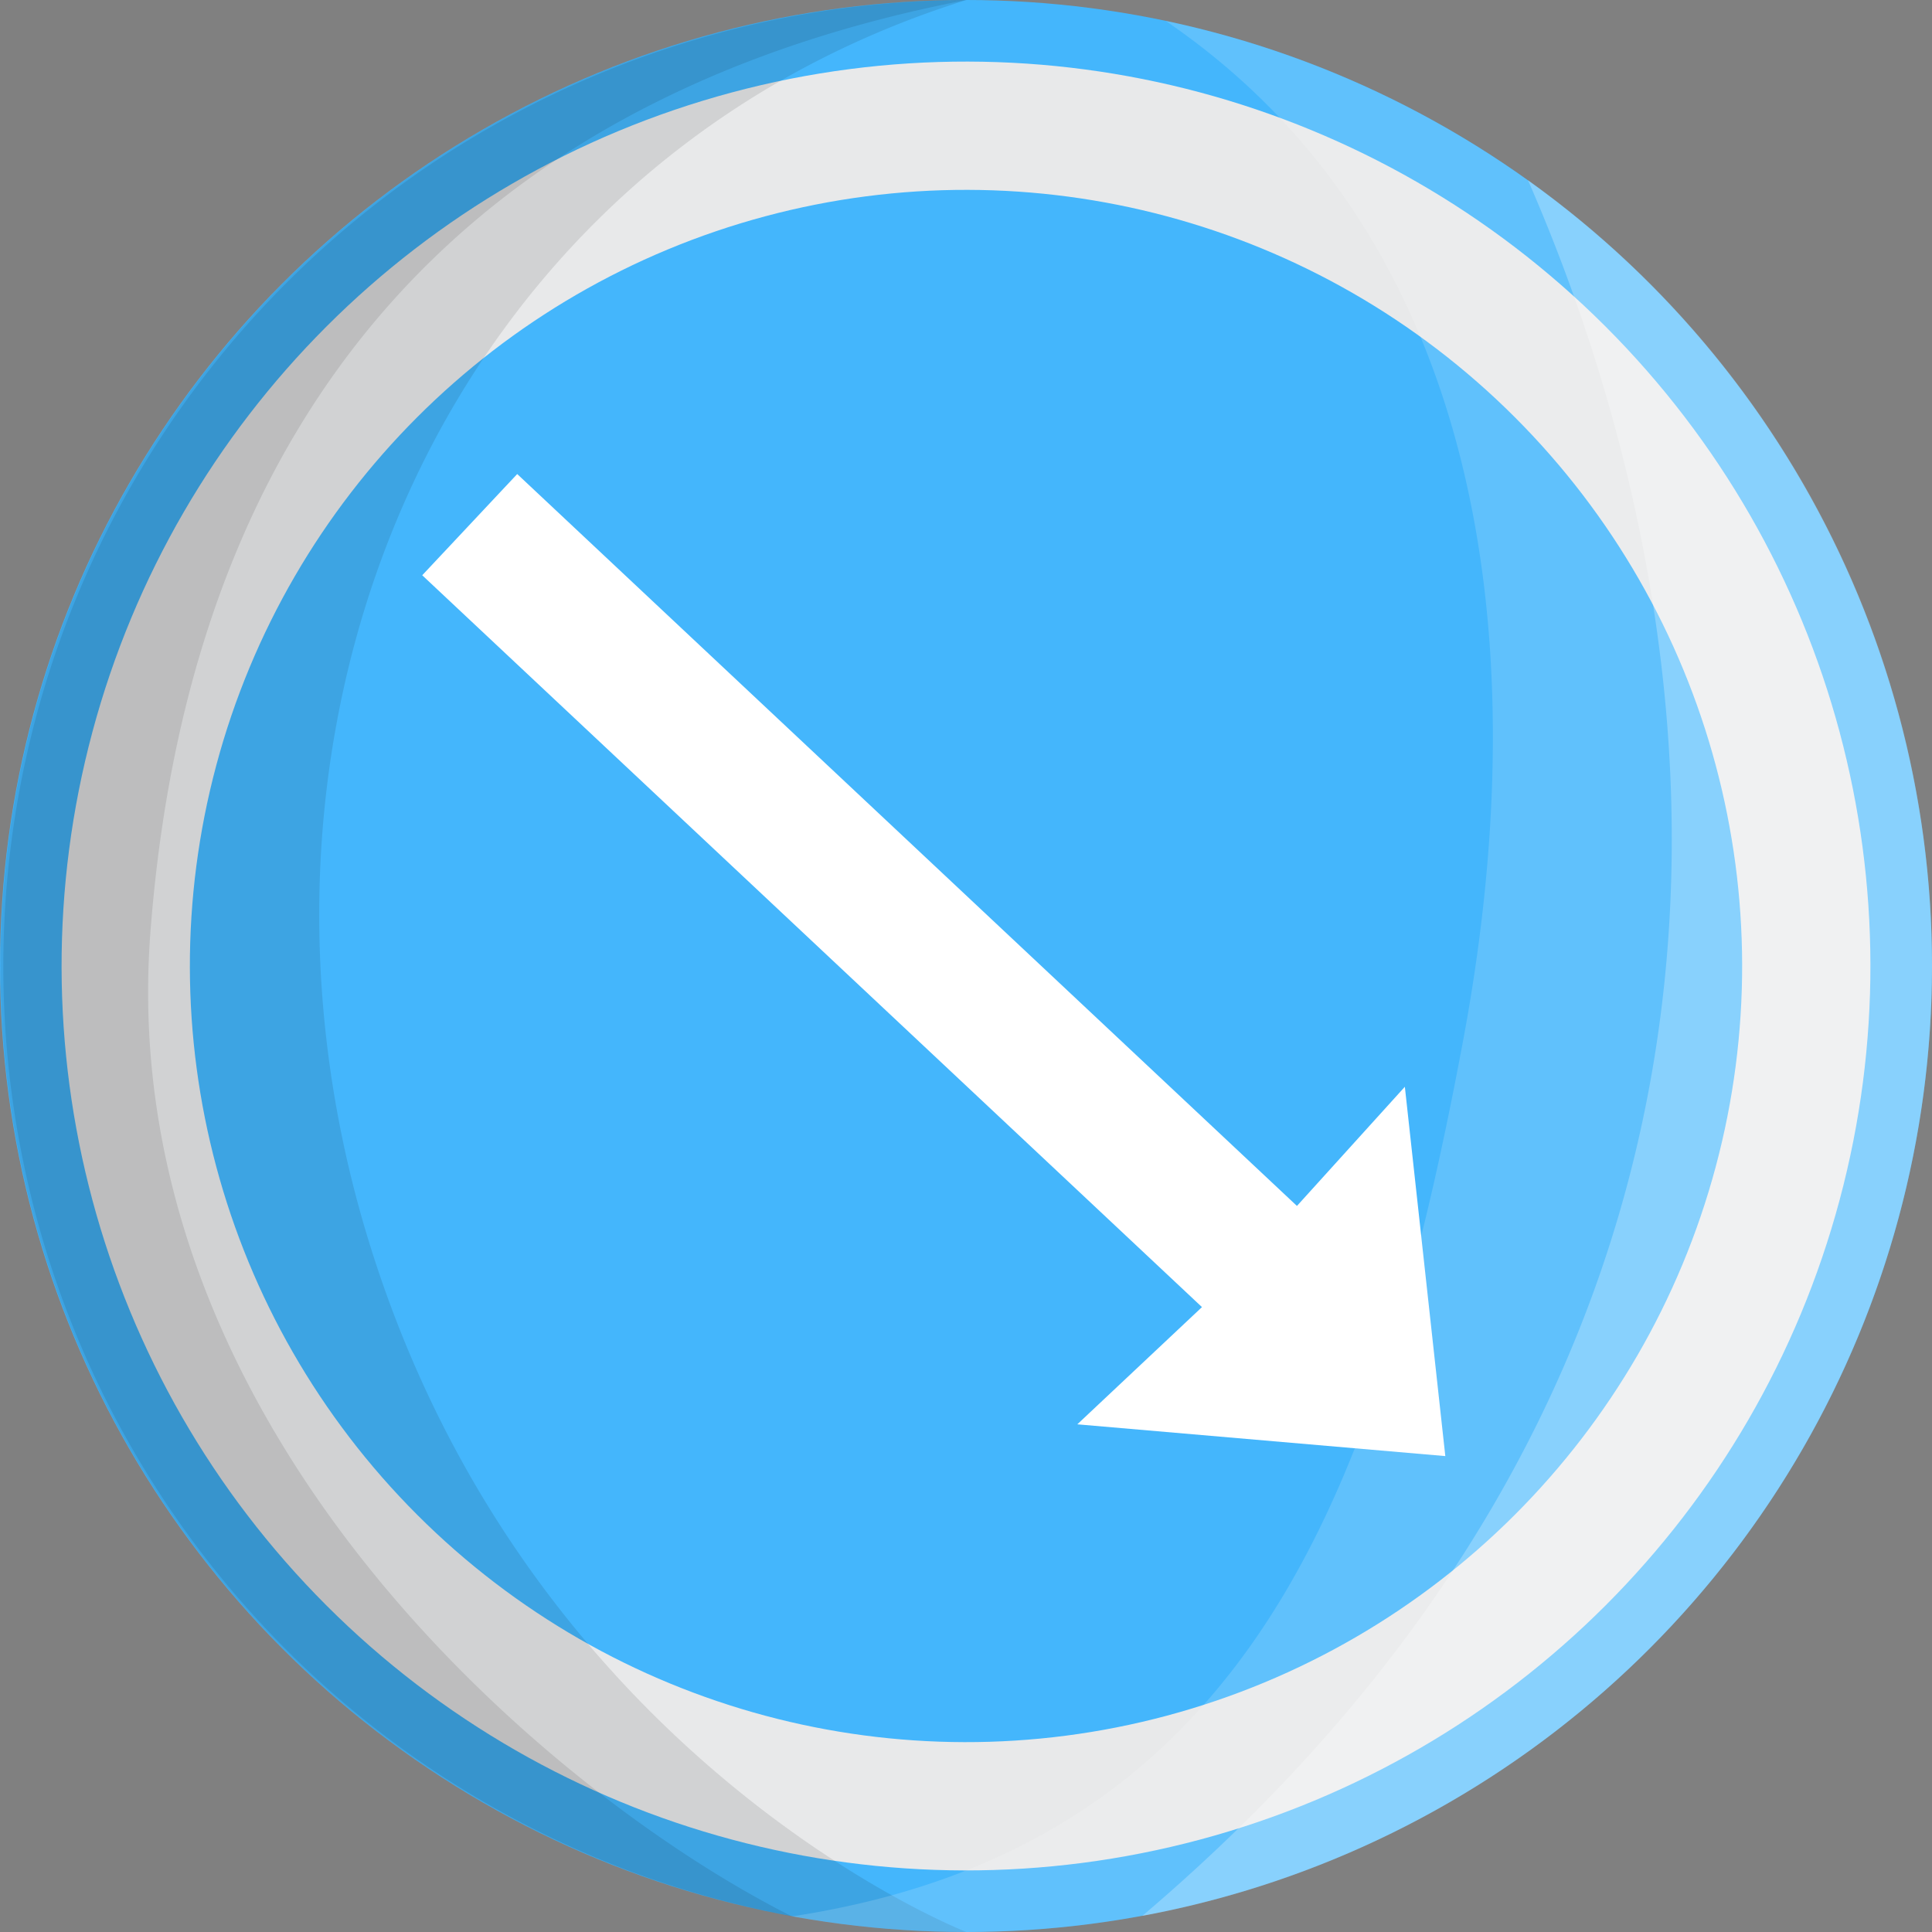 <?xml version="1.0" encoding="UTF-8"?> <svg xmlns="http://www.w3.org/2000/svg" id="Слой_2" data-name="Слой 2" viewBox="0 0 277.88 277.88"><rect x="0" y="0" width="277.88" height="277.88" fill="#808080" stroke="none"/> <defs> <style>.cls-1{fill:#44b6fc;}.cls-2{fill:#e8e9ea;}.cls-3,.cls-5,.cls-6{fill:#fff;}.cls-4{opacity:0.1;}.cls-5{opacity:0.15;}.cls-6{opacity:0.25;}</style> </defs> <title>СТРЕЛКА</title> <circle class="cls-1" cx="138.94" cy="138.94" r="138.94"></circle> <circle class="cls-2" cx="138.94" cy="138.94" r="130.08" transform="translate(-57.55 138.94) rotate(-45)"></circle> <circle class="cls-1" cx="138.94" cy="138.94" r="111.63" transform="translate(-57.55 138.94) rotate(-45)"></circle> <polygon class="cls-3" points="202.06 156.31 186.54 173.45 74.39 68.18 60.73 82.74 172.88 188 154.95 204.86 207.88 209.43 202.06 156.31"></polygon> <path class="cls-4" d="M139,277.88A138.94,138.94,0,1,1,139,0C63.59,23.54,30,103.94,53.11,178.75S139,277.88,139,277.88Z"></path> <path class="cls-4" d="M113.87,275.62A139,139,0,0,1,139,0C74.78,12.36,27.94,52.21,21.64,134,16.22,204.62,78,257.52,113.87,275.62Z"></path> <path class="cls-5" d="M277.88,138.94A138.94,138.94,0,0,1,139,277.88a140.71,140.71,0,0,1-25.06-2.25h0c66.37-10.11,84.66-62.61,96.55-126.23C221.79,88.53,211.41,32.8,167.65,3A139,139,0,0,1,277.88,138.94Z"></path> <path class="cls-6" d="M277.88,138.94A139,139,0,0,1,164.29,275.57c106.29-90.34,76.92-200.66,55.48-249.65A138.73,138.73,0,0,1,277.88,138.94Z"></path> </svg> 